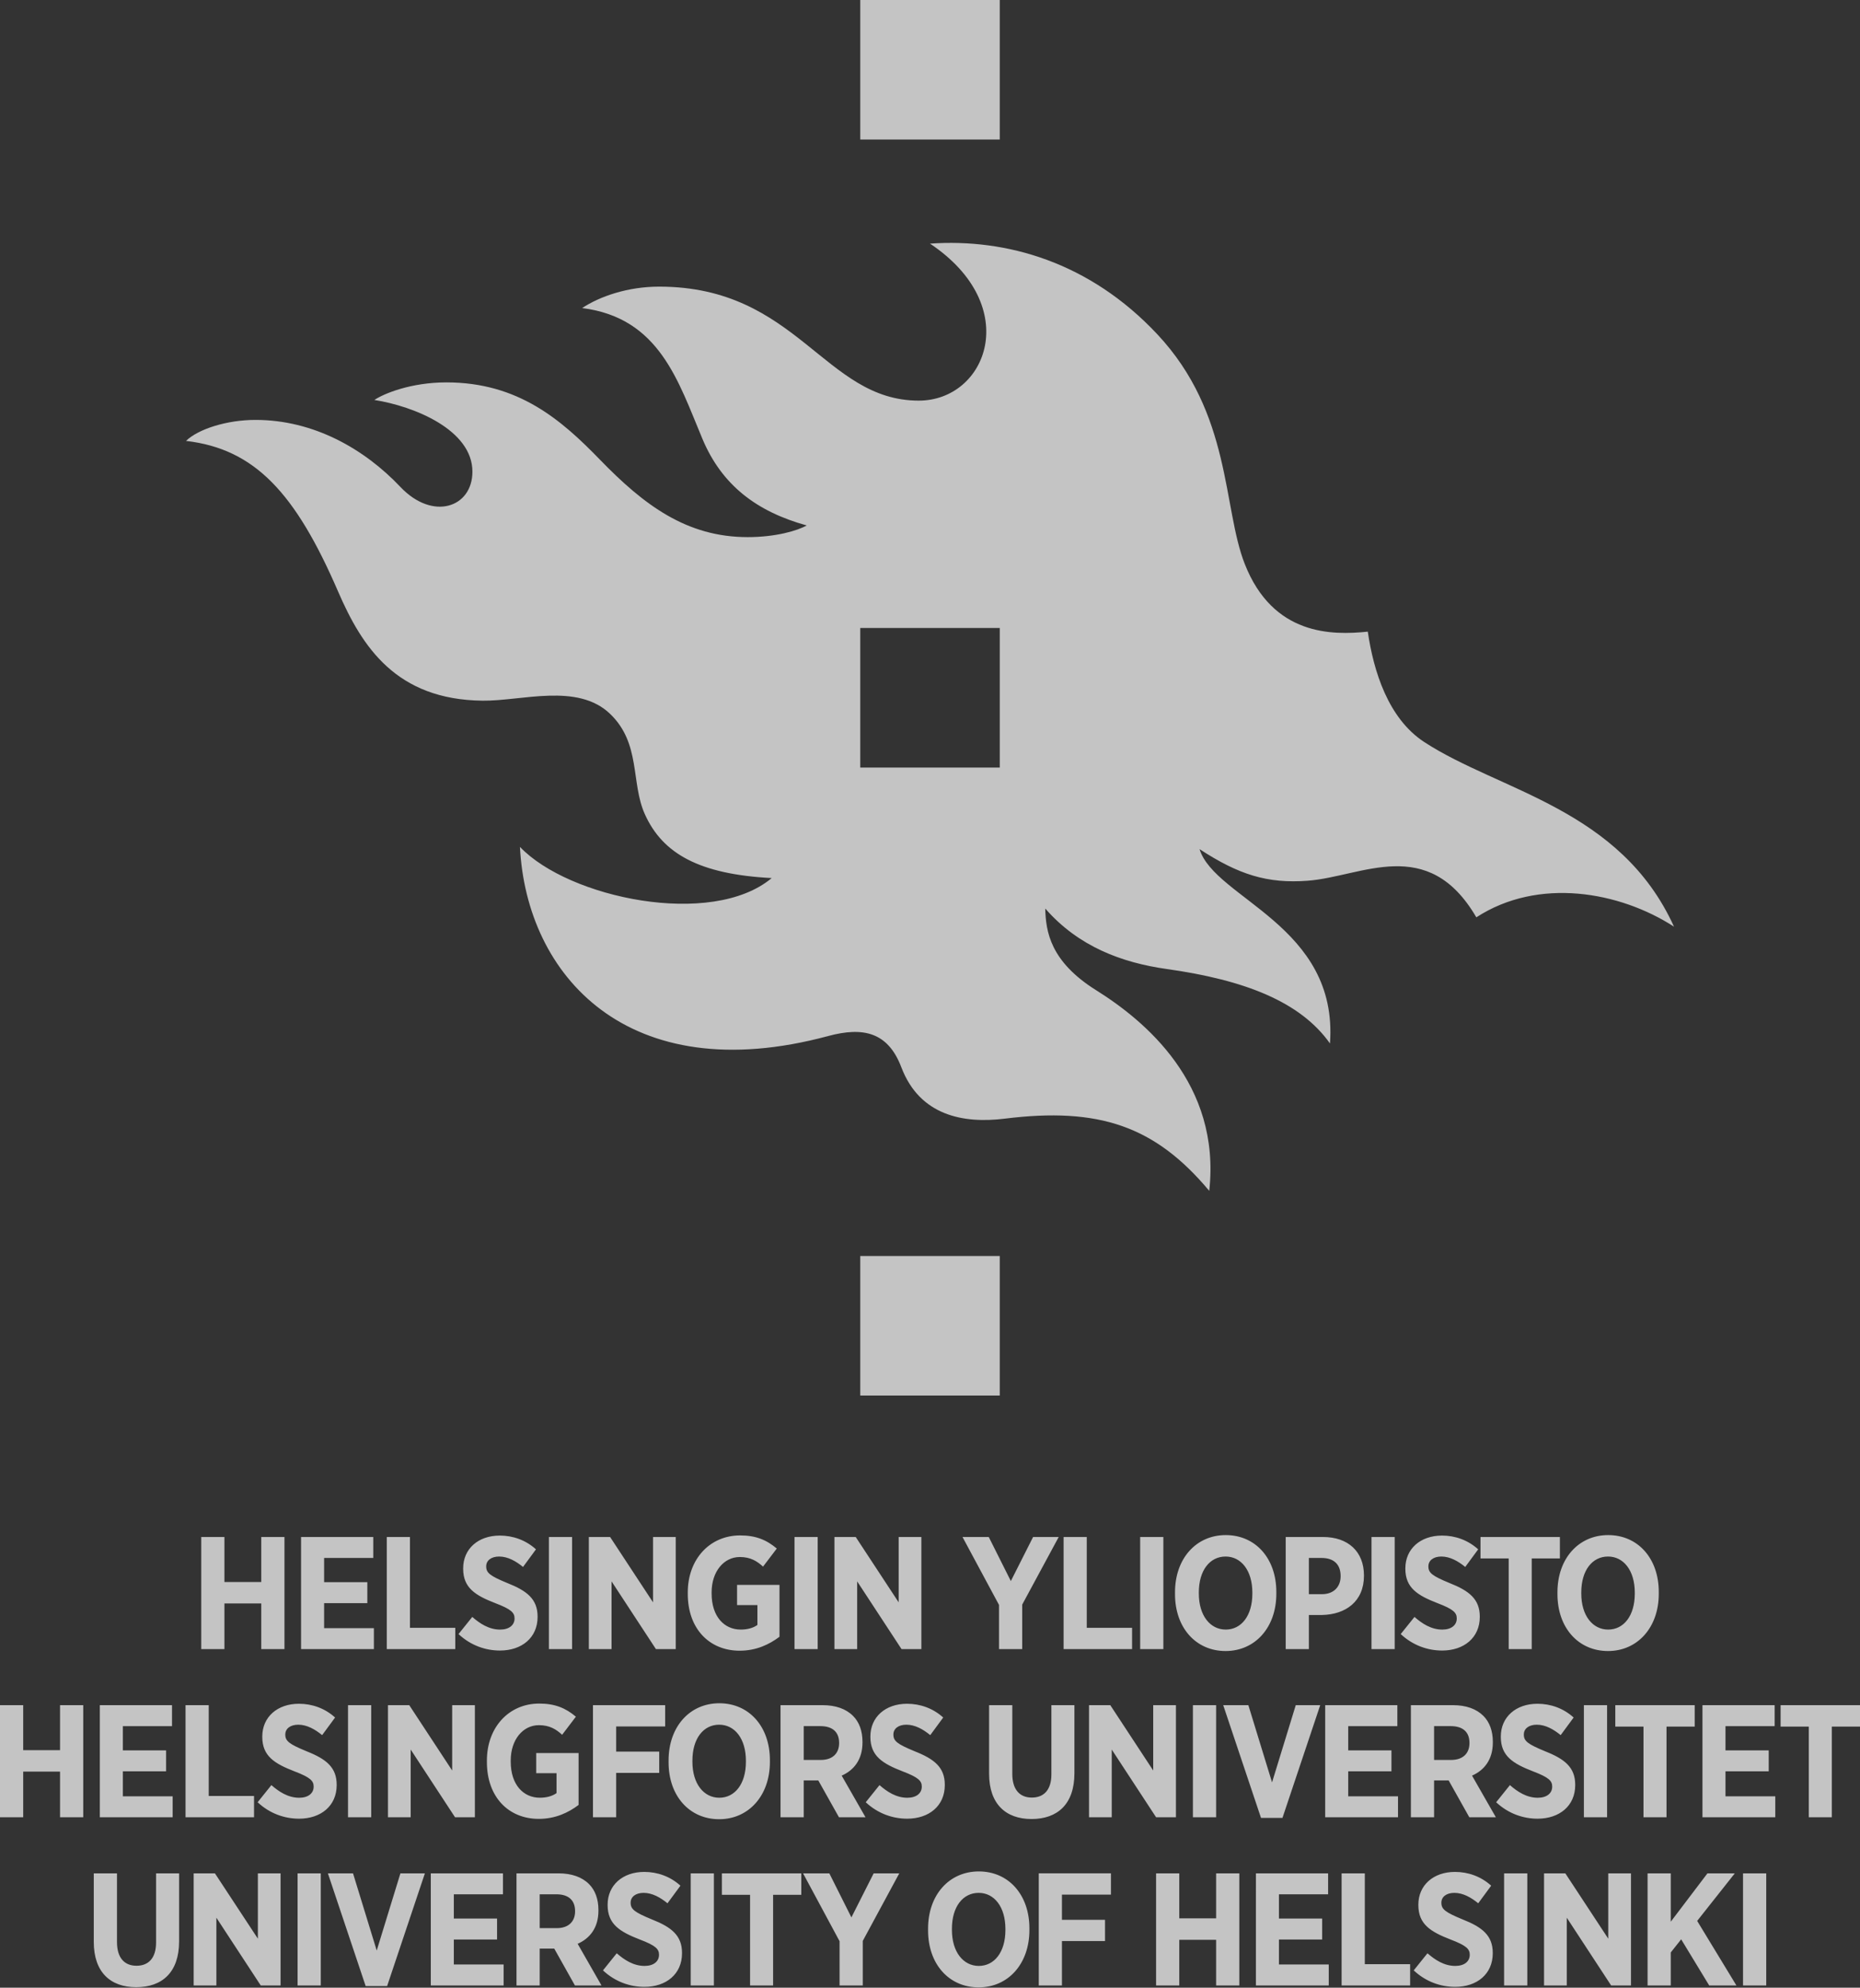 <svg width="1143" height="1221" viewBox="0 0 1143 1221" fill="none" xmlns="http://www.w3.org/2000/svg">
<rect x="0" y="0" width="1143" height="1221" fill="#333333" stroke="none"/>
<g clip-path="url(#clip0_473_2134)">
<path d="M1028.71 569.237C995.717 496.662 921.625 486.079 875.247 455.832C853.051 441.357 844.067 412.298 840.531 388.007C818.684 390.274 782.299 390.604 764.922 346.422C751.259 311.681 756.922 254.109 711.184 205.33C669.605 160.977 618.446 146.361 571.508 149.65C629.036 188.118 606.345 246.096 564.576 246.096C506.432 246.096 490.173 176.074 405.059 176.074C385.593 176.074 368.439 182.156 357.734 189.229C405.402 195.248 416.805 234.332 431.699 269.702C443.546 297.821 464.714 314.195 495.715 322.766C490.116 325.978 476.745 329.94 459.438 329.94C421.839 329.94 395.663 310.157 368.737 282.431C345.056 258.02 318.632 234.891 274.329 234.891C252.533 234.891 235.842 241.792 230.058 245.69C254.393 249.518 290.309 264.013 290.309 289.739C290.309 311.738 265.98 320.163 246.044 299.11C223.842 275.676 192.688 257.937 157.026 257.937C139.408 257.937 121.79 263.556 114.305 270.844C156.563 275.72 181.603 302.856 207.767 363.367C222.534 397.524 243.568 429.815 296.518 430.411C320.619 430.703 354.839 419.244 374.927 438.525C393.942 456.772 387.555 480.714 396.247 500.103C407.199 524.496 429.877 537.067 474.224 539.378C437.426 570.164 349.475 551.701 319.52 520.229C323.469 598.988 385.593 669.638 508.915 636.414C530.349 630.65 545.637 633.907 553.884 655.594C565.21 685.364 592.028 690.304 617.373 687.168C675.332 679.981 709.743 691.65 743.1 731.515C750.389 665.562 703.242 626.815 673.637 608.301C645.435 590.658 642.673 572.316 642.324 558.101C662.742 581.452 689.344 591.35 717.019 595.248C764.871 601.978 799.149 615.33 817.287 640.979C822.582 568.487 746.472 552.101 737.145 521.607C761.087 537.232 778.743 542.908 803.682 541.009C836.937 538.495 877.386 512.369 907.232 563.497C945.313 538.743 995.209 547.568 1028.71 569.237ZM614.37 471.483H528.647V385.753H614.37V471.483ZM528.647 85.723H614.37V0H528.647V85.723ZM614.37 771.525H528.647V857.242H614.37V771.525Z" fill="white" fill-opacity="0.71"/>
<path d="M83.698 1220.69C99.64 1220.69 110.059 1211.56 110.059 1192.56V1150.76H95.907V1193.25C95.907 1202.8 91.272 1207.52 83.895 1207.52C76.511 1207.52 71.889 1202.7 71.889 1192.96V1150.76H57.623V1192.85C57.623 1211.46 67.851 1220.69 83.698 1220.69ZM119.011 1219.62H132.966V1178L160.228 1219.62H172.418V1150.76H158.463V1190.88L132.083 1150.76H119.011V1219.62ZM182.868 1219.62H197.121V1150.76H182.868V1219.62ZM224.707 1220H237.888L261.099 1150.76H246.059L231.501 1198.17L216.942 1150.76H201.496L224.707 1220ZM264.731 1219.62H309.484V1206.74H278.882V1191.39H305.453V1178.51H278.882V1163.62H309.084V1150.77H264.731V1219.62ZM317.395 1219.62H331.648V1196.99H340.6L353.304 1219.62H369.621L354.974 1194.03C362.542 1190.7 367.748 1184.11 367.748 1173.68V1173.29C367.748 1166.49 365.691 1161.07 361.958 1157.34C357.628 1153.01 351.235 1150.76 343.26 1150.76H317.395V1219.62ZM331.648 1184.4V1163.62H341.883C349.165 1163.62 353.4 1167.08 353.4 1173.97V1174.07C353.4 1180.28 349.463 1184.4 342.175 1184.4H331.648V1184.4ZM396.001 1220.49C409.384 1220.49 419.111 1212.63 419.111 1199.84V1199.64C419.111 1188.92 412.628 1183.81 400.635 1179.07C389.899 1174.66 387.538 1172.78 387.538 1168.85V1168.76C387.538 1165.2 390.591 1162.74 395.518 1162.74C400.832 1162.74 405.842 1165.6 410.184 1169.14L418.139 1158.33C411.854 1152.63 403.988 1149.87 395.912 1149.87C382.636 1149.87 373.392 1158.04 373.392 1170.03V1170.23C373.392 1182.04 380.954 1186.65 393.156 1191.39C403.004 1195.12 404.972 1197.29 404.972 1200.73V1200.84C404.972 1204.87 401.619 1207.62 396.115 1207.62C389.22 1207.62 383.614 1203.88 378.992 1199.85L370.535 1210.36C378.109 1217.45 387.239 1220.49 396.001 1220.49ZM424.457 1219.62H438.697V1150.76H424.457V1219.62ZM460.931 1219.62H475.083V1163.93H492.409V1150.77H443.624V1163.93H460.931V1219.62ZM515.938 1219.62H530.185V1192.26L552.615 1150.76H536.877L523.201 1177.81L509.64 1150.76H493.501L515.932 1192.45V1219.62H515.938ZM601.407 1220.8C619.609 1220.8 632.58 1206.24 632.58 1185.67V1184.49C632.58 1163.93 619.8 1149.57 601.496 1149.57C583.281 1149.57 570.316 1164.01 570.316 1184.69V1185.87C570.323 1206.43 583.103 1220.8 601.407 1220.8ZM601.502 1207.62C591.96 1207.62 584.97 1199.05 584.97 1185.48V1184.79C584.97 1171.21 591.75 1162.74 601.413 1162.74C610.956 1162.74 617.844 1171.32 617.844 1184.9V1185.57C617.838 1199.16 611.044 1207.62 601.502 1207.62ZM638.338 1219.62H652.585V1192.35H679.054V1179.29H652.585V1163.83H682.692V1150.75H638.338V1219.62ZM710.43 1219.62H724.69V1191.57H747.324V1219.62H761.583V1150.76H747.324V1178.4H724.69V1150.76H710.43V1219.62ZM771.78 1219.62H816.539V1206.74H785.938V1191.39H812.495V1178.51H785.938V1163.62H816.146V1150.77H771.786L771.78 1219.62ZM824.438 1219.62H866.543V1206.54H838.697V1150.76H824.438V1219.62ZM894.225 1220.49C907.608 1220.49 917.322 1212.63 917.322 1199.84V1199.64C917.322 1188.92 910.846 1183.81 898.84 1179.07C888.117 1174.66 885.749 1172.78 885.749 1168.85V1168.76C885.749 1165.2 888.796 1162.74 893.736 1162.74C899.044 1162.74 904.065 1165.6 908.395 1169.14L916.351 1158.33C910.065 1152.63 902.186 1149.87 894.117 1149.87C880.841 1149.87 871.597 1158.04 871.597 1170.03V1170.23C871.597 1182.04 879.165 1186.65 891.361 1191.39C901.208 1195.12 903.183 1197.29 903.183 1200.73V1200.84C903.183 1204.87 899.831 1207.62 894.314 1207.62C887.425 1207.62 881.819 1203.88 877.203 1199.85L868.753 1210.36C876.314 1217.45 885.457 1220.49 894.225 1220.49ZM924.293 1219.62H938.553V1150.76H924.293V1219.62ZM948.844 1219.62H962.806V1178L990.068 1219.62H1002.26V1150.76H988.296V1190.88L961.923 1150.76H948.844V1219.62ZM1012.47 1219.62H1026.71V1199.35L1033.11 1191.29L1050.33 1219.62H1067.05L1042.94 1179.97L1066.06 1150.76H1049.25L1026.71 1180.46V1150.76H1012.47V1219.62H1012.47ZM1071.12 1219.62H1085.38V1150.76H1071.12V1219.62Z" fill="white" fill-opacity="0.71"/>
<path d="M0 1116.3H14.253V1088.27H36.894V1116.3H51.153V1047.44H36.894V1075.09H14.253V1047.44H0V1116.3ZM61.349 1116.3H106.103V1103.43H75.507V1088.08H102.071V1075.2H75.507V1060.33H105.709V1047.45H61.349V1116.3ZM114.014 1116.3H156.107V1103.23H128.267V1047.44H114.014V1116.3ZM183.782 1117.18C197.165 1117.18 206.898 1109.33 206.898 1096.54V1096.35C206.898 1085.62 200.416 1080.51 188.423 1075.78C177.687 1071.35 175.319 1069.49 175.319 1065.55V1065.45C175.319 1061.9 178.373 1059.44 183.299 1059.44C188.613 1059.44 193.629 1062.3 197.959 1065.85L205.92 1055.03C199.635 1049.33 191.769 1046.58 183.693 1046.58C170.417 1046.58 161.173 1054.73 161.173 1066.72V1066.93C161.173 1078.74 168.741 1083.36 180.937 1088.09C190.778 1091.83 192.746 1093.99 192.746 1097.44V1097.53C192.746 1101.57 189.401 1104.32 183.89 1104.32C176.995 1104.32 171.389 1100.59 166.773 1096.55L158.316 1107.08C165.878 1114.15 175.027 1117.18 183.782 1117.18ZM213.863 1116.3H228.116V1047.44H213.863V1116.3ZM238.414 1116.3H252.369V1074.7L279.631 1116.3H291.821V1047.44H277.866V1087.58L251.493 1047.44H238.414V1116.3ZM331.07 1117.29C341.311 1117.29 349.272 1113.46 355.558 1108.73V1076.86H329.502V1089.24H342.003V1101.45C339.444 1103.33 335.794 1104.3 331.762 1104.3C321.629 1104.3 313.852 1096.33 313.852 1082.18V1081.37C313.852 1068.68 321.324 1059.73 331.172 1059.73C337.768 1059.73 341.812 1062.29 345.438 1065.64L353.894 1054.52C347.603 1049.21 341.012 1046.46 331.375 1046.46C312.677 1046.46 299.205 1061.1 299.205 1081.48V1082.37C299.205 1103.92 312.569 1117.29 331.07 1117.29ZM364.389 1116.3H378.649V1089.05H405.105V1075.97H378.649V1060.52H408.755V1047.44H364.389V1116.3ZM441.928 1117.5C460.131 1117.5 473.114 1102.93 473.114 1082.37V1081.19C473.114 1060.62 460.334 1046.27 442.03 1046.27C423.828 1046.27 410.85 1060.72 410.85 1081.38V1082.56C410.844 1103.13 423.631 1117.5 441.928 1117.5ZM442.03 1104.31C432.487 1104.31 425.497 1095.75 425.497 1082.19V1081.5C425.497 1067.91 432.297 1059.44 441.935 1059.44C451.49 1059.44 458.372 1068.01 458.372 1081.59V1082.27C458.366 1095.85 451.566 1104.31 442.03 1104.31ZM479.647 1116.3H493.907V1093.68H502.859L515.563 1116.3H531.873L517.226 1090.73C524.801 1087.39 530.013 1080.81 530.013 1070.37V1069.97C530.013 1063.19 527.95 1057.76 524.197 1054.03C519.887 1049.7 513.487 1047.44 505.525 1047.44H479.647V1116.3ZM493.907 1081.09V1060.32H504.135C511.423 1060.32 515.652 1063.76 515.652 1070.65V1070.76C515.652 1076.96 511.722 1081.09 504.433 1081.09H493.907ZM557.478 1117.18C570.862 1117.18 580.595 1109.33 580.595 1096.54V1096.35C580.595 1085.62 574.113 1080.51 562.107 1075.78C551.377 1071.35 549.009 1069.49 549.009 1065.55V1065.45C549.009 1061.9 552.063 1059.44 556.996 1059.44C562.31 1059.44 567.332 1062.3 571.656 1065.85L579.623 1055.03C573.325 1049.33 565.465 1046.58 557.383 1046.58C544.108 1046.58 534.864 1054.73 534.864 1066.72V1066.93C534.864 1078.74 542.431 1083.36 554.628 1088.09C564.469 1091.83 566.449 1093.99 566.449 1097.44V1097.53C566.449 1101.57 563.097 1104.32 557.586 1104.32C550.691 1104.32 545.085 1100.59 540.47 1096.55L532.013 1107.08C539.581 1114.15 548.717 1117.18 557.478 1117.18ZM633.9 1117.38C649.842 1117.38 660.248 1108.25 660.248 1089.27V1047.44H646.096V1089.95C646.096 1099.49 641.468 1104.21 634.084 1104.21C626.707 1104.21 622.072 1099.39 622.072 1089.65V1047.44H607.819V1089.56C607.832 1108.15 618.06 1117.38 633.9 1117.38ZM669.219 1116.3H683.18V1074.7L710.436 1116.3H722.632V1047.44H708.665V1087.58L682.292 1047.44H669.219V1116.3ZM733.064 1116.3H747.323V1047.44H733.064V1116.3ZM774.909 1116.7H788.09L811.295 1047.45H796.261L781.69 1094.87L767.138 1047.45H751.691L774.909 1116.7ZM814.349 1116.3H859.102V1103.43H828.507V1088.08H855.071V1075.2H828.507V1060.33H858.702V1047.45H814.355L814.349 1116.3ZM867.007 1116.3H881.266V1093.68H890.225L902.916 1116.3H919.233L904.592 1090.73C912.16 1087.39 917.372 1080.81 917.372 1070.37V1069.97C917.372 1063.19 915.303 1057.76 911.57 1054.03C907.24 1049.7 900.853 1047.44 892.878 1047.44H867.007V1116.3ZM881.266 1081.09V1060.32H891.501C898.783 1060.32 903.011 1063.76 903.011 1070.65V1070.76C903.011 1076.96 899.081 1081.09 891.793 1081.09H881.266ZM944.876 1117.18C958.253 1117.18 967.992 1109.33 967.992 1096.54V1096.35C967.992 1085.62 961.504 1080.51 949.517 1075.78C938.787 1071.35 936.419 1069.49 936.419 1065.55V1065.45C936.419 1061.9 939.467 1059.44 944.393 1059.44C949.714 1059.44 954.729 1062.3 959.059 1065.85L967.027 1055.03C960.735 1049.33 952.876 1046.58 944.793 1046.58C931.518 1046.58 922.274 1054.73 922.274 1066.72V1066.93C922.274 1078.74 929.829 1083.36 942.038 1088.09C951.885 1091.83 953.847 1093.99 953.847 1097.44V1097.53C953.847 1101.57 950.507 1104.32 944.984 1104.32C938.095 1104.32 932.483 1100.59 927.874 1096.55L919.417 1107.08C926.978 1114.15 936.114 1117.18 944.876 1117.18ZM973.325 1116.3H987.585V1047.44H973.325V1116.3ZM1009.95 1116.3H1024.1V1060.62H1041.42V1047.44H992.626V1060.62H1009.95V1116.3ZM1046.18 1116.3H1090.94V1103.43H1060.34V1088.08H1086.91V1075.2H1060.34V1060.33H1090.55V1047.45H1046.19L1046.18 1116.3ZM1111.54 1116.3H1125.69V1060.62H1143.01V1047.44H1094.21V1060.62H1111.54V1116.3Z" fill="white" fill-opacity="0.71"/>
<path d="M123.666 1013.01H137.913V984.971H160.553V1013.01H174.806V944.141H160.553V971.803H137.913V944.141H123.666V1013.01ZM185.009 1013.01H229.763V1000.13H199.174V984.774H225.731V971.899H199.174V957.023H229.375V944.148H185.009V1013.01ZM237.68 1013.01H279.773V999.935H251.927V944.141H237.68V1013.01ZM307.238 1013.89C320.622 1013.89 330.355 1006.03 330.355 993.237V993.041C330.355 982.317 323.866 977.213 311.867 972.47C301.137 968.058 298.775 966.178 298.775 962.248V962.141C298.775 958.598 301.816 956.141 306.743 956.141C312.057 956.141 317.079 958.998 321.409 962.54L329.364 951.722C323.079 946.027 315.213 943.265 307.143 943.265C293.855 943.265 284.617 951.417 284.617 963.423V963.626C284.617 975.435 292.191 980.051 304.381 984.787C314.228 988.52 316.197 990.691 316.197 994.133V994.228C316.197 998.272 312.851 1001.02 307.34 1001.02C300.445 1001.02 294.839 997.275 290.223 993.244L281.766 1003.77C289.334 1010.84 298.47 1013.89 307.238 1013.89ZM337.3 1013.01H351.554V944.141H337.3V1013.01ZM361.858 1013.01H375.813V971.404L403.081 1013.01H415.259V944.141H401.304V984.279L374.924 944.141H361.852L361.858 1013.01ZM454.52 1013.99C464.748 1013.99 472.716 1010.16 479.008 1005.43V973.556H452.939V985.955H465.447V998.164C462.888 1000.04 459.244 1001.01 455.212 1001.01C445.067 1001.01 437.302 993.041 437.302 978.876V978.083C437.302 965.404 444.787 956.439 454.628 956.439C461.218 956.439 465.256 958.998 468.894 962.344L477.345 951.233C471.059 945.919 464.475 943.17 454.819 943.17C436.127 943.17 422.649 957.817 422.649 978.191V979.079C422.642 1000.62 436.02 1013.99 454.52 1013.99ZM488.233 1013.01H502.48V944.141H488.233V1013.01ZM512.784 1013.01H526.745V971.404L554.008 1013.01H566.197V944.141H552.236V984.279L525.857 944.141H512.784V1013.01ZM613.903 1013.01H628.163V985.663L650.593 944.141H634.855L621.179 971.207L607.611 944.141H591.472L613.903 985.854V1013.01ZM653.597 1013.01H695.683V999.935H667.837V944.141H653.597V1013.01ZM700.648 1013.01H714.902V944.141H700.648V1013.01ZM753.141 1014.19C771.337 1014.19 784.321 999.643 784.321 979.073V977.879C784.321 957.315 771.547 942.967 753.236 942.967C735.028 942.967 722.063 957.423 722.063 978.076V979.263C722.063 999.828 734.844 1014.19 753.141 1014.19ZM753.236 1001.01C743.7 1001.01 736.704 992.45 736.704 978.876V978.191C736.704 964.598 743.497 956.141 753.147 956.141C762.69 956.141 769.591 964.718 769.591 978.279V978.965C769.585 992.545 762.791 1001.01 753.236 1001.01ZM790.085 1013.01H804.326V992.05H812.414C826.877 991.758 838.172 983.797 838.172 967.95V967.766C838.172 953.1 828.452 944.141 812.999 944.141H790.085V1013.01ZM804.326 979.27V957.017H812.11C819.69 957.017 823.836 960.966 823.836 968.147V968.248C823.836 974.641 819.697 979.27 812.319 979.27H804.326ZM842.8 1013.01H857.06V944.141H842.8V1013.01ZM886.227 1013.89C899.604 1013.89 909.349 1006.03 909.349 993.237V993.041C909.349 982.317 902.861 977.213 890.868 972.47C880.132 968.058 877.77 966.178 877.77 962.248V962.141C877.77 958.598 880.818 956.141 885.732 956.141C891.065 956.141 896.08 958.998 900.41 962.54L908.365 951.722C902.086 946.027 894.22 943.265 886.151 943.265C872.856 943.265 863.612 951.417 863.612 963.423V963.626C863.612 975.435 871.18 980.051 883.382 984.787C893.23 988.52 895.198 990.691 895.198 994.133V994.228C895.198 998.272 891.858 1001.02 886.335 1001.02C879.433 1001.02 873.827 997.275 869.224 993.244L860.761 1003.77C868.329 1010.84 877.465 1013.89 886.227 1013.89ZM927.114 1013.01H941.265V957.322H958.579V944.148H909.788V957.322H927.114V1013.01ZM988.159 1014.19C1006.35 1014.19 1019.34 999.643 1019.34 979.073V977.879C1019.34 957.315 1006.55 942.967 988.254 942.967C970.045 942.967 957.081 957.423 957.081 978.076V979.263C957.081 999.828 969.855 1014.19 988.159 1014.19ZM988.254 1001.01C978.718 1001.01 971.721 992.45 971.721 978.876V978.191C971.721 964.598 978.514 956.141 988.165 956.141C997.707 956.141 1004.6 964.718 1004.6 978.279V978.965C1004.59 992.545 997.809 1001.01 988.254 1001.01Z" fill="white" fill-opacity="0.71"/>
</g>
<defs>
<clipPath id="clip0_473_2134">
<rect width="1143" height="1220.79" fill="white"/>
</clipPath>
</defs>
</svg>
